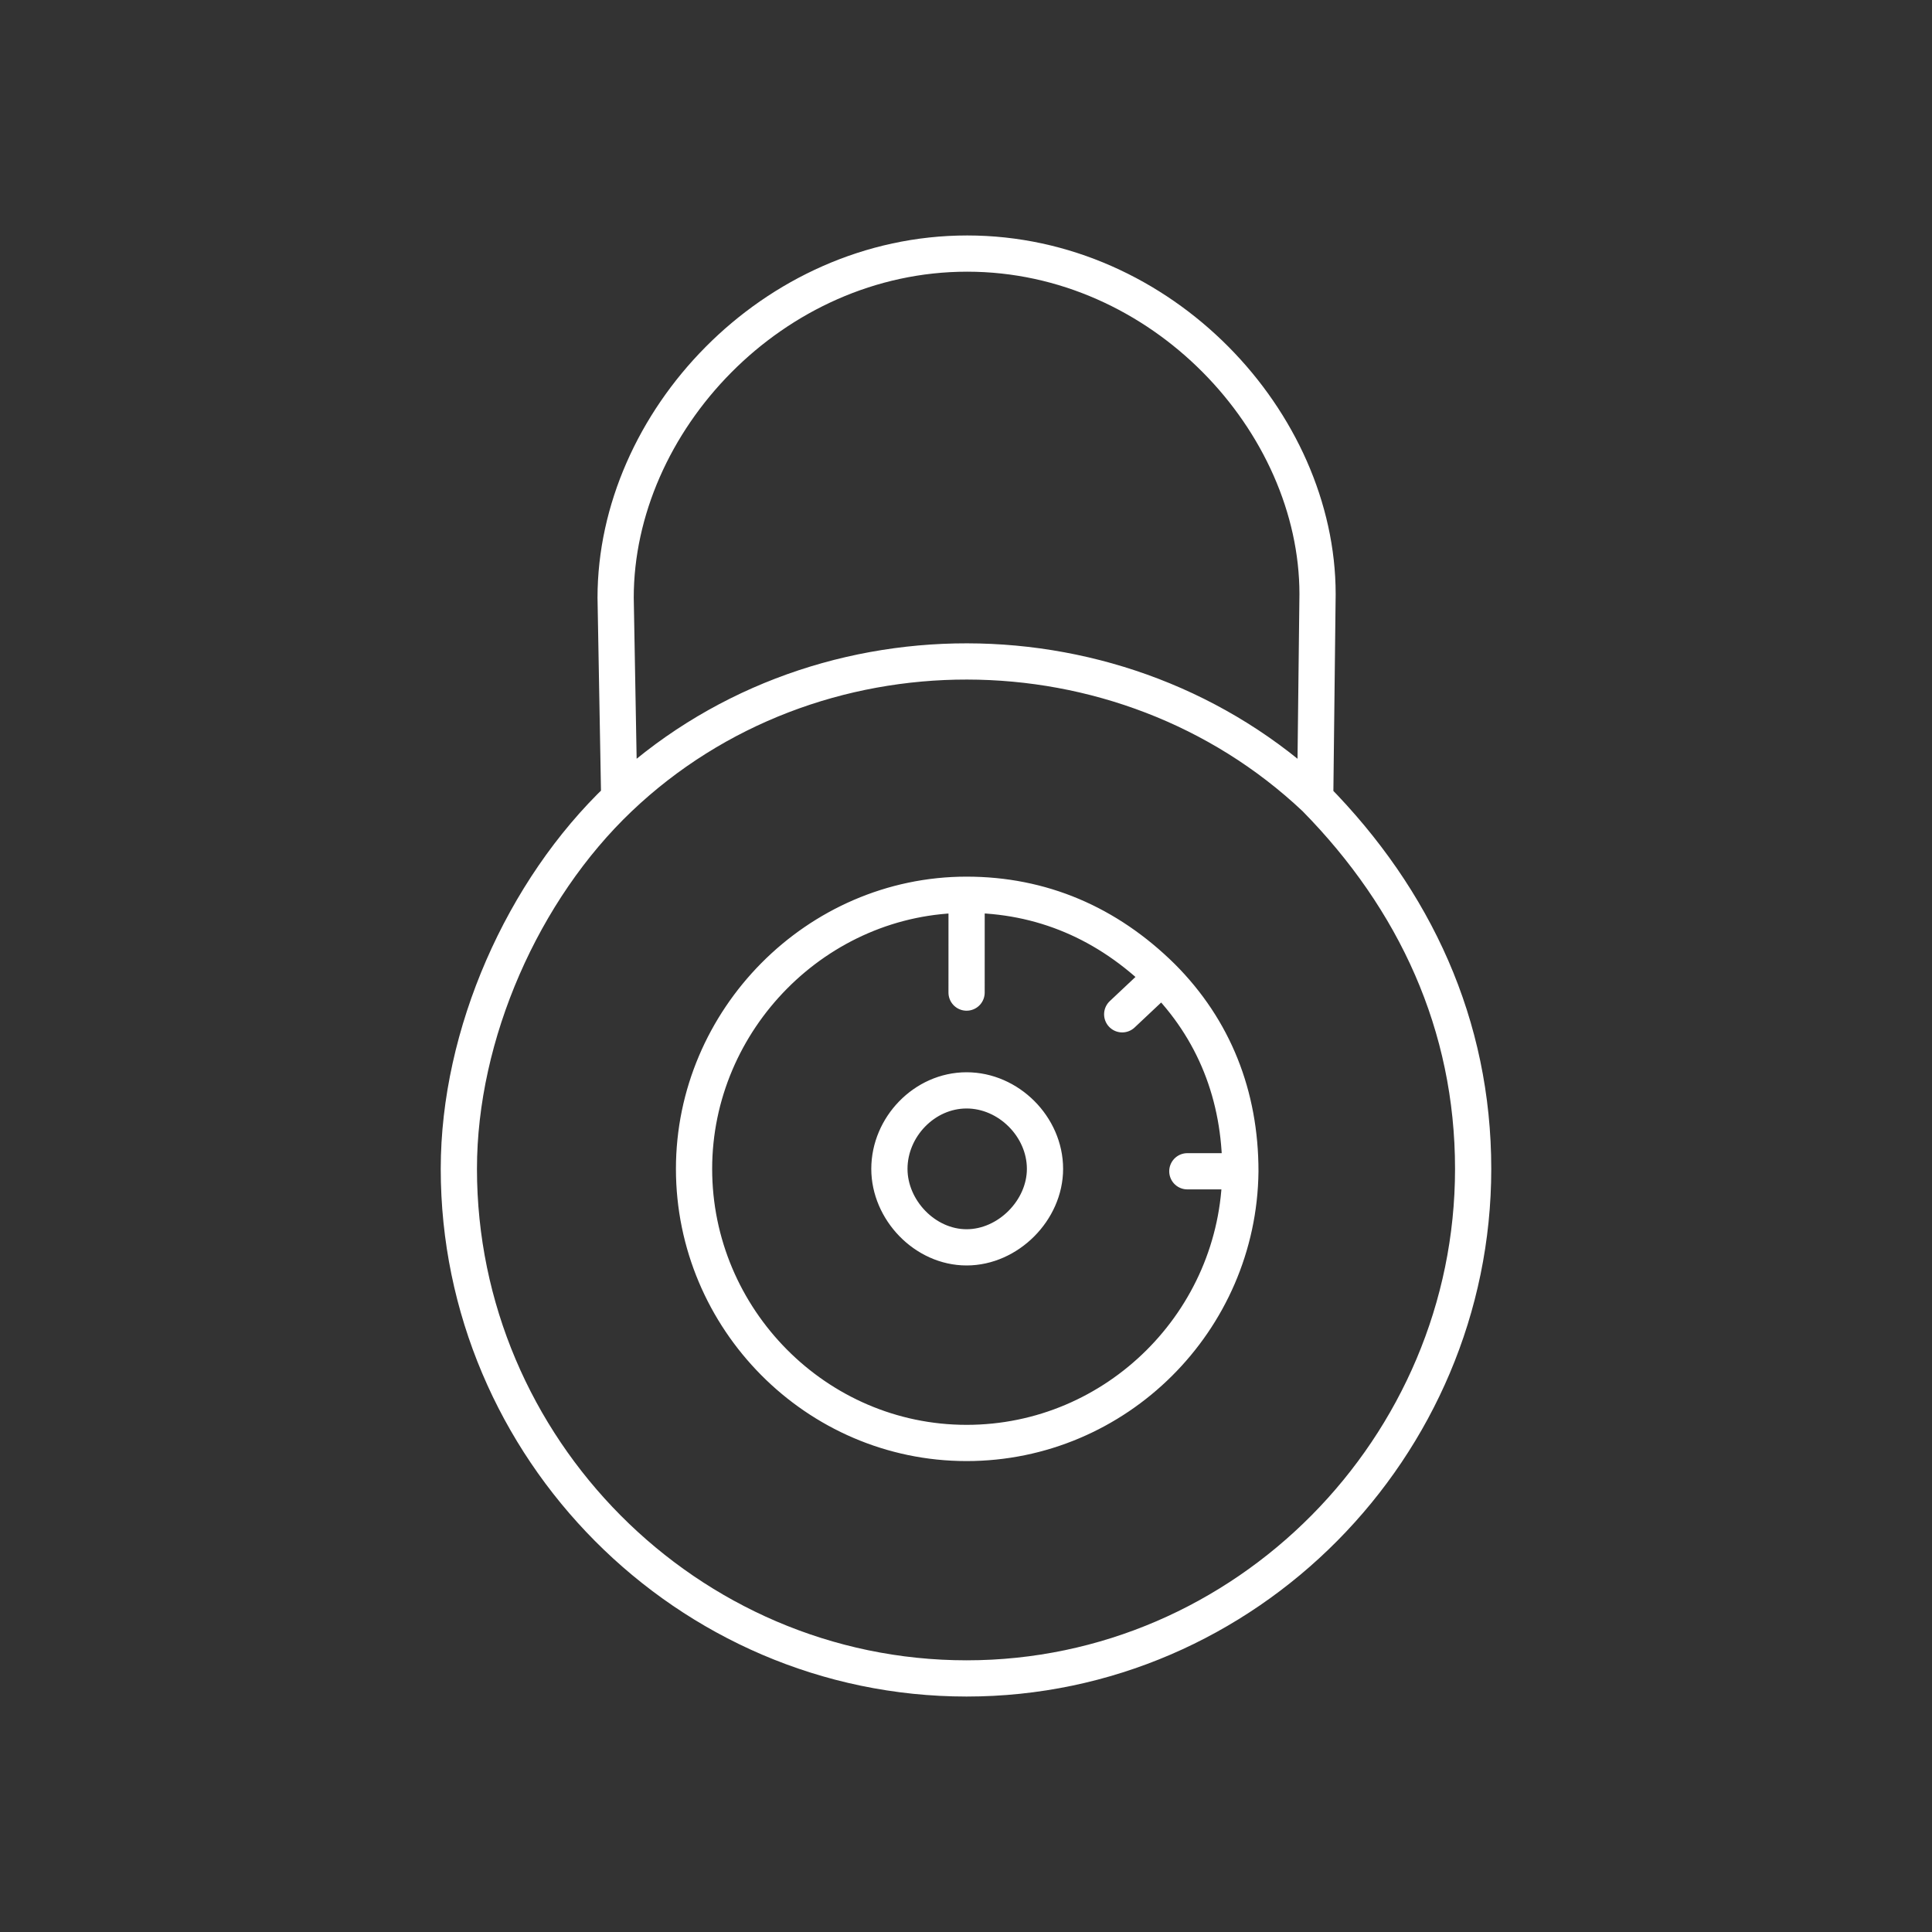 <svg width="80" height="80" viewBox="0 0 80 80" fill="none" xmlns="http://www.w3.org/2000/svg">
<rect x="0" y="0" width="80" height="80" fill="#333333" stroke="none"/>
<path d="M51.361 48.5H49.165M51.361 48.5C51.361 45.367 50.279 42.617 48.115 40.45M51.361 48.5C51.295 54.691 46.231 59.75 40.025 59.75C33.796 59.75 28.739 54.612 28.739 48.4C28.739 42.223 33.827 37.05 40.025 37.05M40.025 37.05L40.024 41.101M40.025 37.05C43.121 37.05 45.852 38.217 48.115 40.45M48.115 40.45L46.468 42M25.641 33.05L25.492 24.75C25.492 17.477 31.985 10.5 40.05 10.5C48.115 10.5 54.557 17.477 54.557 24.601L54.459 33.05M25.641 33.05C21.646 36.85 19 42.825 19 48.4C19 59.956 28.449 69.5 40.025 69.5C51.58 69.5 61 59.92 61 48.4C61 42.447 58.595 37.254 54.459 33.05M25.641 33.05C33.604 25.477 46.482 25.527 54.459 33.05M40.025 45.15C41.762 45.15 43.271 46.655 43.271 48.4C43.271 50.116 41.742 51.65 40.025 51.65C38.298 51.65 36.828 50.101 36.828 48.4C36.828 46.669 38.276 45.15 40.025 45.15Z" stroke="#FFF" stroke-width="1.5" stroke-linecap="round" stroke-linejoin="round"/>
</svg>
